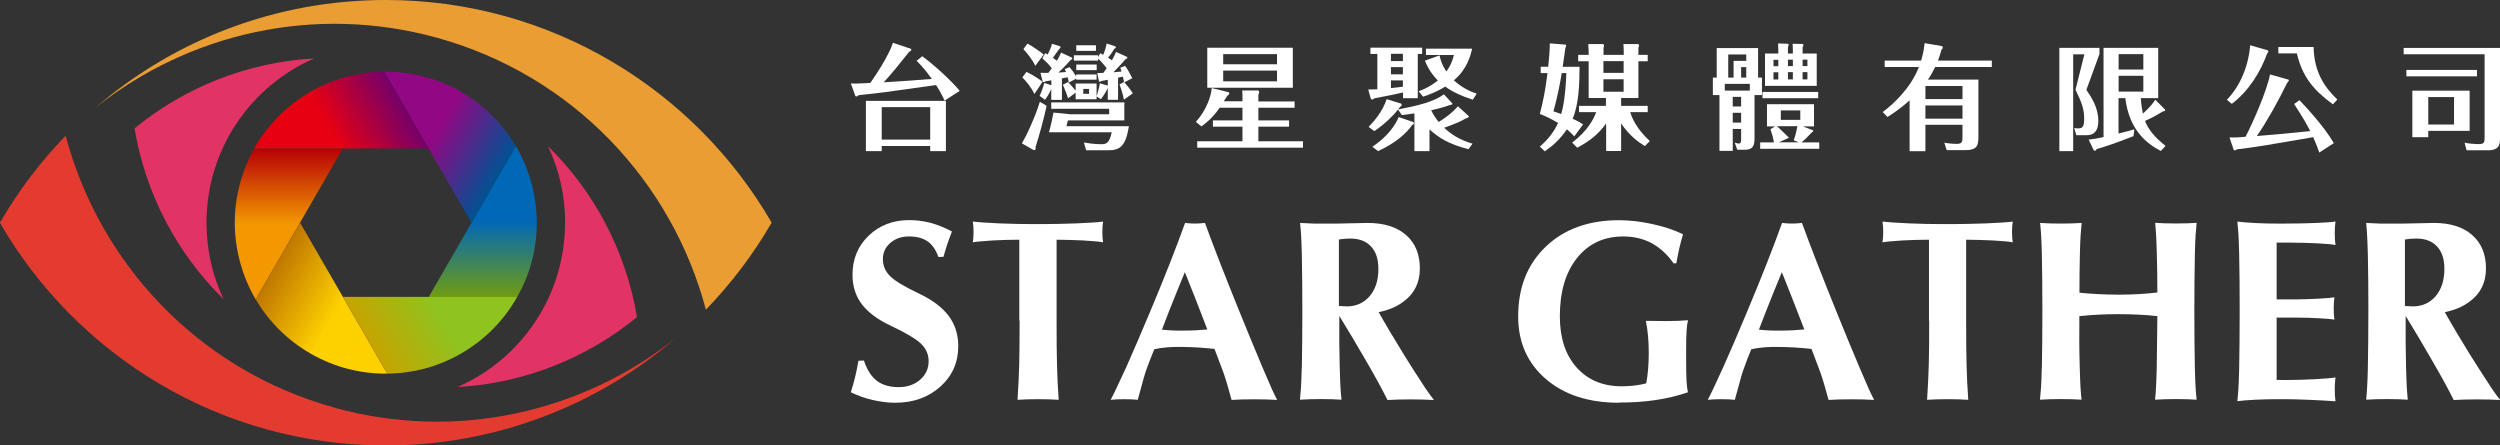 <?xml version="1.0" encoding="UTF-8"?>
<svg id="_圖層_2" data-name="圖層 2" xmlns="http://www.w3.org/2000/svg" xmlns:xlink="http://www.w3.org/1999/xlink" viewBox="0 0 238.74 42.53">
  <rect x="0" y="0" width="238.74" height="42.53" fill="#333333" stroke="none"/>
  <defs>
    <style>
      .cls-1 {
        fill: url(#linear-gradient-2);
      }

      .cls-2 {
        fill: #fff;
      }

      .cls-3 {
        fill: url(#linear-gradient-6);
      }

      .cls-4 {
        fill: #e43b31;
      }

      .cls-5 {
        fill: #e13364;
      }

      .cls-6 {
        fill: url(#linear-gradient-5);
      }

      .cls-7 {
        fill: #e99d33;
      }

      .cls-8 {
        fill: url(#linear-gradient-3);
      }

      .cls-9 {
        fill: url(#linear-gradient);
      }

      .cls-10 {
        fill: url(#linear-gradient-4);
      }
    </style>
    <linearGradient id="linear-gradient" x1="27.58" y1="28.59" x2="27.58" y2="14.18" gradientUnits="userSpaceOnUse">
      <stop offset=".5" stop-color="#f39800"/>
      <stop offset="1" stop-color="#b60005"/>
    </linearGradient>
    <linearGradient id="linear-gradient-2" x1="167.46" y1="-727.47" x2="167.46" y2="-741.89" gradientTransform="translate(584.82 541.7) rotate(-60)" gradientUnits="userSpaceOnUse">
      <stop offset=".5" stop-color="#fdd000"/>
      <stop offset="1" stop-color="#c07700"/>
    </linearGradient>
    <linearGradient id="linear-gradient-3" x1="891.91" y1="-984.43" x2="891.91" y2="-998.85" gradientTransform="translate(1346.28 305.8) rotate(-120)" gradientUnits="userSpaceOnUse">
      <stop offset=".5" stop-color="#8fc31f"/>
      <stop offset="1" stop-color="#c7a400"/>
    </linearGradient>
    <linearGradient id="linear-gradient-4" x1="1476.83" y1="-485.75" x2="1476.83" y2="-500.17" gradientTransform="translate(1522.93 -471.81) rotate(-180)" gradientUnits="userSpaceOnUse">
      <stop offset=".5" stop-color="#0068b7"/>
      <stop offset="1" stop-color="#709c12"/>
    </linearGradient>
    <linearGradient id="linear-gradient-5" x1="1337.56" y1="270.45" x2="1337.56" y2="256.03" gradientTransform="translate(938.11 -1013.51) rotate(120)" gradientUnits="userSpaceOnUse">
      <stop offset=".5" stop-color="#920783"/>
      <stop offset="1" stop-color="#005293"/>
    </linearGradient>
    <linearGradient id="linear-gradient-6" x1="612.69" y1="527.86" x2="612.69" y2="513.44" gradientTransform="translate(176.65 -777.61) rotate(60)" gradientUnits="userSpaceOnUse">
      <stop offset=".5" stop-color="#e60012"/>
      <stop offset="1" stop-color="#750069"/>
    </linearGradient>
  </defs>
  <g id="_分離模式" data-name="分離模式">
    <g>
      <g>
        <path class="cls-7" d="m41.72,3.6c13.03,3.6,22.46,13.79,25.69,25.97,2.41-2.49,4.53-5.28,6.28-8.31C66.33,8.55,52.58,0,36.84,0c-10.56,0-20.23,3.85-27.66,10.23C18.03,3.21,29.99.37,41.72,3.6Z"/>
        <path class="cls-4" d="m31.96,38.93c-13.03-3.59-22.46-13.79-25.69-25.97-2.41,2.49-4.53,5.28-6.28,8.31,7.35,12.71,21.1,21.27,36.84,21.27,10.56,0,20.22-3.85,27.66-10.22-8.85,7.01-20.81,9.85-32.53,6.62Z"/>
      </g>
      <g>
        <g>
          <path class="cls-5" d="m53.96,21.27c0,7.02-4.23,13.05-10.27,15.69,6.29-.35,12.3-2.71,17.14-6.68-1.03-6.17-4-11.91-8.49-16.31,1.04,2.21,1.63,4.69,1.63,7.3Z"/>
          <path class="cls-5" d="m19.72,21.27c0-7.02,4.23-13.05,10.27-15.69-6.29.35-12.3,2.71-17.14,6.68,1.03,6.17,4,11.91,8.5,16.31-1.05-2.21-1.63-4.69-1.63-7.3Z"/>
        </g>
        <path class="cls-9" d="m24.29,14.18c-1.18,2.09-1.87,4.51-1.87,7.09s.73,5.18,2,7.33l8.32-14.42h-8.46Z"/>
        <path class="cls-1" d="m24.42,28.59c1.22,2.07,2.98,3.87,5.21,5.16,2.32,1.34,4.85,1.96,7.35,1.93l-8.33-14.42-4.23,7.33Z"/>
        <path class="cls-8" d="m36.98,35.68c2.41-.02,4.84-.64,7.07-1.93,2.32-1.34,4.12-3.22,5.34-5.4h-16.65l4.23,7.33Z"/>
        <path class="cls-10" d="m49.39,28.36c1.19-2.09,1.87-4.51,1.87-7.09s-.73-5.18-2-7.33l-8.32,14.42h8.46Z"/>
        <path class="cls-6" d="m49.26,13.94c-1.22-2.07-2.98-3.87-5.21-5.16-2.32-1.34-4.85-1.96-7.35-1.93l8.32,14.42,4.23-7.33Z"/>
        <path class="cls-3" d="m36.7,6.85c-2.41.02-4.84.64-7.07,1.93-2.32,1.34-4.12,3.22-5.35,5.4h16.65s-4.23-7.33-4.23-7.33Z"/>
      </g>
    </g>
    <g>
      <g>
        <path class="cls-2" d="m89.62,24.55c-.25-.69-.59-1.19-1.04-1.5-.44-.31-1.03-.47-1.77-.47s-1.31.21-1.79.62c-.47.41-.71.93-.71,1.55s.24,1.19.71,1.64c.46.45,1.35.98,2.67,1.61,1.32.62,2.28,1.34,2.9,2.16.61.81.92,1.78.92,2.9,0,1.55-.57,2.84-1.71,3.86-1.14,1.02-2.57,1.54-4.29,1.54-.71,0-1.43-.09-2.17-.26-.74-.17-1.43-.42-2.09-.74.18-.57.32-1.07.42-1.5.1-.42.21-.93.31-1.51l.52-.02c.29.88.7,1.52,1.23,1.93.53.41,1.23.61,2.09.61.82,0,1.49-.23,2.04-.7.54-.47.82-1.06.82-1.77,0-.66-.25-1.22-.74-1.69-.5-.46-1.45-1.03-2.85-1.69-1.26-.59-2.19-1.28-2.79-2.07-.59-.78-.89-1.72-.89-2.8,0-1.5.51-2.75,1.54-3.74,1.03-.99,2.32-1.49,3.87-1.49.7,0,1.38.09,2.04.26.65.18,1.34.45,2.05.83-.18.46-.33.85-.44,1.19-.11.34-.24.74-.37,1.22l-.47.03Z"/>
        <path class="cls-2" d="m97.34,30.63v-7.74c-.84,0-1.67.03-2.5.07-.97.06-1.61.12-1.94.18.05-.29.07-.63.07-.99s-.02-.7-.07-.99c.51.06,1.34.12,2.5.17,1.15.05,2.25.07,3.29.07h.86c1.04,0,2.13-.03,3.29-.07,1.15-.05,1.99-.1,2.5-.17-.05.29-.07.63-.07.99s.02.7.07.99c-.33-.07-.97-.12-1.94-.18-.83-.04-1.67-.06-2.5-.07v7.74c0,1.81.01,3.22.04,4.23.02,1.01.08,2.11.16,3.32-.58-.04-1.23-.06-1.95-.06s-1.39.02-1.98.06c.08-1.21.13-2.31.16-3.32.02-1.01.04-2.41.04-4.23Z"/>
        <path class="cls-2" d="m107.51,35.16c.71-1.59,1.48-3.39,2.32-5.39,1.41-3.36,2.52-6.19,3.34-8.48.37.04.68.06.95.06s.58-.02.95-.06c.83,2.28,1.93,5.1,3.29,8.46.82,2.01,1.56,3.82,2.24,5.42.4.94.69,1.61.87,2.01.18.4.35.73.49,1.01-.64-.04-1.37-.06-2.18-.06s-1.53.02-2.17.06c-.24-.88-.42-1.52-.55-1.92-.12-.4-.25-.77-.38-1.1l-.7-1.85c-.98-.11-2.03-.18-3.15-.19-.96-.02-1.83.05-2.6.22-.26.62-.49,1.22-.71,1.82-.08.2-.18.5-.29.9-.12.41-.31,1.11-.58,2.11-.38-.04-.82-.06-1.3-.06s-.91.02-1.29.06c.14-.25.31-.59.5-.99.19-.4.5-1.07.94-2.02Zm4.16-5.52l-.71,1.84c.65.07,1.36.11,2.11.09.78,0,1.52-.04,2.23-.11l-.04-.09c-.75-1.96-1.45-3.75-2.11-5.38h0c-.47,1.12-.96,2.34-1.48,3.65Z"/>
        <path class="cls-2" d="m124.32,35.16c.03-1.62.05-3.43.05-5.42s-.02-3.83-.05-5.43c-.02-.83-.05-1.45-.07-1.85-.02-.4-.06-.79-.1-1.17l1.3.06h2.26l2.89-.06c1.57,0,2.79.38,3.67,1.15.88.77,1.32,1.83,1.32,3.2s-.55,2.45-1.64,3.22c-.61.45-1.38.76-2.29.95.63,1.13,1.42,2.45,2.36,3.98l.87,1.39c.57.89.99,1.54,1.26,1.94.27.4.54.76.79,1.08-.66-.04-1.4-.06-2.23-.06s-1.57.02-2.21.06c-.49-.99-1.15-2.2-1.98-3.63-.98-1.7-1.86-3.17-2.62-4.4-.02,1.85,0,3.51.04,4.98.02.83.05,1.45.07,1.85.02.4.06.79.1,1.17-.58-.04-1.24-.06-1.98-.06s-1.41.02-1.99.06c.04-.37.07-.77.1-1.17.02-.4.05-1.01.07-1.85Zm3.55-5.94l.73.04c.91,0,1.64-.33,2.2-.98.56-.66.83-1.52.83-2.6,0-.93-.23-1.64-.7-2.14-.46-.5-1.12-.76-1.98-.76-.38,0-.74.03-1.09.09v6.36Z"/>
        <path class="cls-2" d="m154.61,38.46c-2.89,0-5.22-.75-6.98-2.26-1.76-1.51-2.65-3.5-2.65-5.99,0-2.76.88-4.98,2.64-6.66,1.76-1.68,4.09-2.52,6.98-2.52,1.02,0,2.09.12,3.21.37,1.12.24,2.08.57,2.91.97-.15.53-.27.98-.36,1.37s-.18.86-.28,1.41h-.26c-.58-.84-1.28-1.48-2.08-1.92-.8-.43-1.71-.65-2.72-.65-1.85,0-3.33.69-4.42,2.06-1.1,1.38-1.64,3.23-1.64,5.57,0,2.05.53,3.68,1.6,4.88,1.07,1.2,2.51,1.8,4.32,1.8.8,0,1.58-.09,2.33-.28.16-.86.24-1.83.24-2.9,0-1.15-.09-2.17-.28-3.07.59.01,1.26.02,2.01.02s1.43-.03,2.02-.08c-.07.29-.12.63-.14,1.04-.03.4-.04,1.06-.04,1.98v.61c0,1.03.01,1.76.04,2.19.02.43.07.78.13,1.06-1.89.66-4.09.99-6.59.98Z"/>
        <path class="cls-2" d="m164.52,35.16c.71-1.59,1.49-3.39,2.32-5.39,1.41-3.36,2.52-6.19,3.34-8.48.37.04.68.06.95.06s.58-.02.95-.06c.83,2.28,1.93,5.1,3.29,8.46.81,2.01,1.56,3.82,2.24,5.42.4.94.69,1.61.87,2.01.18.4.35.73.49,1.01-.64-.04-1.37-.06-2.18-.06s-1.53.02-2.17.06c-.24-.88-.42-1.52-.55-1.92-.12-.4-.25-.77-.38-1.1l-.7-1.85c-.98-.11-2.03-.18-3.15-.19-.96-.02-1.83.05-2.6.22-.26.62-.49,1.22-.7,1.82-.08.2-.18.5-.29.9-.12.41-.31,1.11-.58,2.11-.38-.04-.82-.06-1.3-.06s-.91.02-1.29.06c.14-.25.31-.59.5-.99.19-.4.5-1.07.93-2.02Zm4.16-5.52l-.71,1.84c.66.07,1.36.11,2.11.09.78,0,1.52-.04,2.23-.11l-.04-.09c-.75-1.96-1.46-3.75-2.11-5.38h0c-.47,1.12-.96,2.34-1.48,3.65Z"/>
        <path class="cls-2" d="m184.21,30.63v-7.74c-.84,0-1.67.03-2.5.07-.97.06-1.61.12-1.94.18.05-.29.07-.63.07-.99s-.02-.7-.07-.99c.51.06,1.34.12,2.5.17,1.15.05,2.25.07,3.29.07h.86c1.04,0,2.13-.03,3.29-.07,1.15-.05,1.99-.1,2.5-.17-.05.29-.07.63-.07.99s.02.7.07.99c-.33-.07-.97-.12-1.94-.18-.83-.04-1.67-.06-2.51-.07v7.74c0,1.81.01,3.22.04,4.23.02,1.01.08,2.11.16,3.32-.57-.04-1.23-.06-1.95-.06s-1.39.02-1.98.06c.08-1.21.13-2.31.16-3.32.03-1.01.04-2.41.04-4.23Z"/>
        <path class="cls-2" d="m194.99,35.16c.03-1.62.05-3.43.05-5.42s-.02-3.83-.05-5.43c-.02-.83-.05-1.45-.07-1.85-.02-.4-.06-.79-.1-1.17.58.04,1.24.06,1.98.06s1.41-.02,1.99-.06c-.04.38-.07.76-.1,1.17-.03.4-.05,1.02-.07,1.85-.03,1.13-.04,2.34-.04,3.64,1.13.12,2.37.18,3.7.19,1.35,0,2.6-.07,3.74-.21,0-1.29-.02-2.5-.05-3.63-.02-.83-.05-1.45-.07-1.85-.02-.4-.06-.79-.09-1.17.58.04,1.24.06,1.97.06s1.41-.02,1.99-.06c-.04.38-.07.76-.1,1.17-.03.4-.05,1.02-.07,1.85-.03,1.61-.05,3.42-.05,5.42s.02,3.82.05,5.43c.02.83.05,1.45.07,1.85.02.4.06.79.1,1.17-.58-.04-1.24-.06-1.98-.06s-1.41.02-1.99.06c.04-.37.07-.76.09-1.17.02-.4.05-1.02.07-1.85l.06-4.96c-1.14-.13-2.39-.19-3.73-.19s-2.58.07-3.72.19c-.02,1.84-.01,3.49.04,4.96.02.83.05,1.45.07,1.85.02.4.06.79.1,1.17-.58-.04-1.24-.06-1.98-.06s-1.41.02-1.99.06c.04-.37.07-.77.1-1.17.03-.4.05-1.01.07-1.85Z"/>
        <path class="cls-2" d="m213.66,38.31c.04-.38.07-.76.1-1.17.02-.4.05-1.02.07-1.85.03-1.64.05-3.5.05-5.56s-.01-3.92-.05-5.55c-.02-.83-.05-1.45-.07-1.85-.03-.4-.06-.79-.1-1.17.43.06,1.01.1,1.73.14.72.04,1.4.05,2.02.05h.79c1.05,0,2.06-.02,3.03-.06.97-.04,1.56-.09,1.8-.14-.05.33-.07.7-.07,1.12s.02.8.07,1.13c-.27-.06-.83-.12-1.67-.16s-1.69-.07-2.56-.07h-1.39v5.42h1.9c.7-.01,1.42-.03,2.14-.07.72-.04,1.22-.08,1.48-.13-.05.31-.07.67-.07,1.06s.02.76.07,1.07c-.26-.05-.76-.09-1.48-.13-.72-.04-1.43-.06-2.14-.06h-1.9s0,5.95,0,5.95h.13s.66.01.66.01c.97,0,1.93-.03,2.9-.08.97-.05,1.61-.11,1.93-.17-.05.34-.07.72-.07,1.14s.02.8.07,1.14c-.7-.05-1.54-.1-2.51-.14-.97-.04-1.74-.06-2.32-.06h-.79c-.62,0-1.3.02-2.02.05-.72.04-1.3.08-1.73.14Z"/>
        <path class="cls-2" d="m226.12,35.16c.03-1.62.05-3.43.05-5.42s-.01-3.83-.05-5.43c-.02-.83-.05-1.45-.07-1.85-.02-.4-.05-.79-.09-1.17l1.31.06h2.26l2.89-.06c1.56,0,2.79.38,3.66,1.15.88.77,1.32,1.83,1.32,3.2s-.55,2.45-1.64,3.22c-.62.45-1.38.76-2.29.95.63,1.13,1.42,2.45,2.36,3.98l.88,1.39c.57.89.99,1.54,1.26,1.94.27.4.53.76.79,1.08-.65-.04-1.39-.06-2.23-.06s-1.57.02-2.21.06c-.49-.99-1.15-2.2-1.98-3.63-.98-1.7-1.85-3.17-2.61-4.4-.01,1.85,0,3.51.04,4.98.02.83.05,1.45.07,1.85.02.4.06.79.09,1.17-.58-.04-1.24-.06-1.98-.06s-1.41.02-1.99.06c.04-.37.07-.77.09-1.17.03-.4.05-1.01.07-1.85Zm3.55-5.94l.73.04c.91,0,1.64-.33,2.2-.98.55-.66.83-1.52.83-2.6,0-.93-.23-1.64-.7-2.14-.46-.5-1.12-.76-1.98-.76-.38,0-.74.03-1.09.09v6.36Z"/>
      </g>
      <g>
        <path class="cls-2" d="m88.07,5.37c1.11.8,2.85,2.4,3.58,3.31l-1.45.93c-.16-.36-.33-.73-.81-1.49-5.21.74-5.22.74-7.4.97-.03.04-.11.12-.19.12-.02,0-.11-.01-.12-.05l-.43-1.19c.5.02.98,0,1.86-.05.39-.53,1.8-2.65,2.16-3.83l1.72.57s.04.04.04.08c0,.09-.09.14-.21.21-1.02,1.29-1.6,2-2.43,2.91,1.19-.07,1.53-.09,4.6-.32-.69-.97-1.2-1.48-1.46-1.73l.53-.43Zm-3.87,8.57v.49h-1.51v-4.8h7.64v4.8h-1.5v-.49h-4.63Zm4.63-.61v-3.1h-4.63v3.1h4.63Z"/>
        <path class="cls-2" d="m99.95,10.1c-.2.95-.71,2.89-1.05,3.91,0,.21,0,.33-.12.33-.05,0-.09-.02-.11-.03l-1.08-.62c.44-.8.48-.88.77-1.53.45-1.03.62-1.43.94-2.44l.66.39Zm-1.92-3.23c.44.2,1.08.58,1.53.94l-.78,1.17c-.26-.61-.88-1.33-1.15-1.59l.39-.52Zm.1-2.7c.39.2,1.28.81,1.54,1.03l-.8,1.09c-.27-.57-.77-1.21-1.14-1.6l.39-.53Zm4.2,1.31s.07.04.07.09c0,.07-.07.11-.2.2-.48.56-.88.93-1.13,1.16.34-.02.56-.03.73-.05-.05-.14-.08-.2-.12-.28l.46-.19c.27.33.32.39.63.89v-.19h1.95v.5h-1.95v-.1l-.71.38c-.01-.13-.04-.31-.1-.51l-.55.1v2.06h-1.02v-1.04c-.22.53-.43.8-.6,1.03l-.51-.37c.26-.6.36-.92.45-1.24l.67.22v-.47c-.07.01-.55.09-.57.1-.11.07-.12.08-.16.08-.08,0-.11-.07-.12-.13l-.19-.77c.44.01.54.02.75.01.23-.31.25-.34.33-.44-.26-.36-.61-.69-.9-.95l.27-.49c.16.08.19.09.24.12.31-.61.34-.76.4-1.02l.73.22c.07.02.1.07.1.11,0,.05-.04.1-.12.16-.05.04-.51.72-.61.85.17.12.26.19.37.28.22-.34.31-.55.41-.78l.98.46Zm5.48,6.57c-.31,1.86-.8,2.3-1.96,2.3h-2.13l-.21-.74c.33.05.94.16,1.62.16.44,0,.81,0,1.03-1.14h-5.99c.2-.68.41-1.7.43-1.88l1.6.16h3.72v-.52h-5.53v-.61h6.98v1.72h-5.39c-.05.2-.09.32-.14.55h5.96Zm-1.05-2.52h-.97v-1.13c-.18.38-.31.61-.66,1.07l-.41-.26v.27h-2v-.63l-.73.54c-.07-.3-.33-.93-.49-1.3l.49-.25c.28.28.33.34.73.82v-.68h2v1.19c.11-.28.25-.82.31-1.21l.76.21v-.55c-.09.02-.54.1-.58.11-.12.07-.13.08-.18.08s-.08-.04-.09-.09l-.16-.75c.14.01.19.01.59-.01.05-.08.11-.15.31-.45-.21-.27-.4-.52-.81-.92v.2h-2.32v-.51h2.32v.17l.21-.37c.16.1.19.11.27.16.23-.57.26-.73.33-1.08l.79.25s.09.04.09.1c0,.07-.03.09-.15.15-.27.45-.37.58-.6.85.15.09.24.15.37.25.15-.26.28-.52.4-.8l1,.45s.08.03.08.09-.02.07-.19.17c-.31.36-.39.45-1.14,1.23.2-.02.25-.02.77-.07-.03-.12-.05-.2-.12-.36l.46-.18c.31.43.35.53.69,1.18l-.76.39c.18.19.58.69.81,1.05l-.85.61c-.09-.46-.19-.83-.42-1.46l.43-.23c-.03-.19-.07-.31-.11-.51-.06.01-.1.02-.46.1v2.09Zm-2.1-5.21v.54h-1.88v-.54h1.88Zm.07,1.84v.54h-1.95v-.54h1.95Zm-1.28,2.33v.47h.55v-.47h-.55Z"/>
        <path class="cls-2" d="m118.65,9.69v-.33c0-.31,0-.4-.02-.72h1.54s.08.09.08.15c0,.09-.04.2-.08.25v.65h3.46v.6h-3.46v1.21h2.93v.6h-2.93v1.39h4.26v.61h-10.1v-.61h4.32v-1.39h-2.82v-.6h2.82v-1.21h-2.18c-.72,1.06-1.46,1.58-1.75,1.78l-.52-.43c1.02-1.12,1.48-2.53,1.51-3.23l1.65.4s.03.08.03.11c0,.11-.12.19-.19.23-.19.29-.24.39-.33.52h1.77Zm4.81-5.13v3.82h-8.17v-3.82h8.17Zm-1.51,1.58v-.97h-5.14v.97h5.14Zm-5.14.6v1.03h5.14v-1.03h-5.14Z"/>
        <path class="cls-2" d="m135.38,9.38h-1.4v-.55c-.82.19-1.4.31-2.7.55q-.2.13-.23.13s-.13-.02-.15-.1l-.24-.86c.15,0,.48-.01.87-.02v-3.38h-.66v-.6h4.94v.6h-.42v4.24Zm3.29.48s.03.03.03.05c0,.08-.1.1-.28.13-.29.11-.81.28-1.75.49.13.26.34.65.72,1.12.68-.43,1.23-.82,1.84-1.5l1.02.93c.07.06-.02.18-.27.23-.52.31-1.19.58-2.07.89.73.68,1.5,1.16,2.71,1.52l-.39.53c-1.88-.49-2.8-1.07-3.72-1.89v2.07h-1.44v-3.6c-.56.09-.9.12-1.2.16l-.36-.53c-.42.54-1.29,1.41-2.27,2.06l-.54-.4c.62-.66,1.31-1.46,1.72-2.65l1.4.43s.04.11.04.15c0,.05-.15.16-.2.2-.09.12-.11.15-.14.2,1.92-.37,3.38-.72,4.37-1.44l.79.86Zm-7.61,4.15c.82-.55,1.96-1.51,2.51-2.83l1.41.48s.04.08.04.11c0,.08-.08.12-.18.19-.5.71-1.47,1.66-3.24,2.47l-.55-.42Zm2.91-8.87h-1.14v.69h1.14v-.69Zm0,1.27h-1.14v.69h1.14v-.69Zm0,1.27h-1.14v.73c.58-.06.85-.09,1.14-.13v-.6Zm1.5,1.04c.81-.31,1.29-.6,1.84-1.03-.8-.82-1.09-1.54-1.24-1.9l1.4-.5c.1.46.23.9.65,1.54.16-.22.54-.77.72-1.58h-2.67v-.6h4.41c-.14.61-.45,1.94-1.74,3.02.15.14.97.9,2.18,1.27l-.37.58c-1.03-.32-1.94-.75-2.64-1.25-.89.55-1.63.8-2.11.96l-.43-.51Z"/>
        <path class="cls-2" d="m150.84,6.37c0,1.6-.07,3.61-.66,4.97.57.26.76.38,1,.54l-.84,1.14c-.25-.26-.43-.44-.71-.67-.7,1.03-1.4,1.6-2.11,2.1l-.47-.44c.6-.55,1.24-1.19,1.74-2.27-.8-.48-1.41-.73-1.74-.86.33-1.3.51-2.17.73-3.9h-.65v-.61h.72c.07-.74.15-1.53.15-2.23l1.48.12c.06,0,.08.04.08.11,0,.05-.04.14-.07.2-.04.28-.22,1.54-.26,1.81h1.61Zm-1.7.61c-.15.89-.34,1.98-.79,3.66.12.03.26.07.74.25.14-.46.41-1.61.49-3.91h-.45Zm.98,6.65c1.52-1.15,2.08-2.29,2.31-2.92h-1.64v-.6h2.57v-.75h-1.65v-3.51h-1v-.61h1v-.34c0-.14-.02-.47-.04-.69h1.43s.08.05.08.15c0,.06-.02.12-.05.19v.69h1.93v-.34c0-.24-.02-.52-.03-.69h1.39s.1.02.1.13c0,.09-.03.15-.06.21v.69h.89v.61h-.89v3.51h-1.65v.75h2.54v.6h-1.67c.16.54.59,1.58,1.87,2.76l-.47.48c-.54-.33-1.47-.96-2.27-2.17v2.64h-1.43v-2.63c-.79,1.08-1.54,1.65-2.76,2.32l-.48-.48Zm3-7.79v1.12h1.93v-1.12h-1.93Zm0,1.73v1.19h1.93v-1.19h-1.93Z"/>
        <path class="cls-2" d="m163.94,7.41v-2.82h3.95v2.82h.37v1.67h-.71v4.07c0,.72-.11,1.15-.93,1.15h-.72l-.24-.68c.16.04.29.09.38.09.22,0,.23-.18.23-.46v-.93h-.8v2.09h-1.27v-5.33h-.63v-1.67h.37Zm3.16.6h-2.39v.64h2.39v-.64Zm-1.55-.6v-1.6h1.21v-.61h-1.72v2.21h.5Zm.72,2.76v-.92h-.8v.92h.8Zm0,1.54v-.94h-.8v.94h.8Zm.49-4.3v-1h-.49v1h.49Zm6.4,5.03s.03.09-.1.18c-.09.07-.1.09-.23.22-.16.19-.54.55-.79.76h1.69v.61h-5.64v-.61h1.31c-.07-.47-.19-.84-.33-1.26l.44-.27h-.77v-2.12h4.49v2.12h-1.07l1,.38Zm.47-3.06h-5.32v-.6h5.32v.6Zm-2.42-4.27v-.34c0-.21-.01-.31-.02-.59l.95.02s.08.04.08.1c0,.04-.07.19-.08.22v.59h1.35v3.09h-4.94v-3.09h1.27v-.36c0-.2-.02-.48-.02-.6l.94.03s.07.05.07.1-.05.21-.07.24v.59h.47Zm-1.39,1.21v-.61h-.46v.61h.46Zm-.46.58v.69h.46v-.69h-.46Zm1.93,6.49c.15-.42.23-.67.35-1.34h-1.95c.27.25.36.33,1.15,1.1l-.96.44h1.87l-.46-.2Zm-1.23-2.85v.91h1.86v-.91h-1.86Zm1.15-4.23v-.61h-.47v.61h.47Zm-.47.58v.69h.47v-.69h-.47Zm1.86-.58v-.61h-.46v.61h.46Zm-.46.58v.69h.46v-.69h-.46Z"/>
        <path class="cls-2" d="m190.21,5.79v.61h-5.41c-.18.36-.34.69-.69,1.2h4.82v5.42c0,.88-.09,1.32-1.32,1.32h-1.71l-.22-.71c.3.04.67.11,1.18.11.55,0,.55-.25.55-.7v-1.12h-3.54v2.52h-1.51v-4.86c-.23.21-.93.85-2.11,1.59l-.46-.47c1.04-.77,2.69-2.31,3.46-4.3h-3.27v-.61h3.48c.25-.82.3-1.36.33-1.67l1.59.27c.07.01.15.03.15.14,0,.09-.05.15-.12.21-.11.39-.2.67-.34,1.05h5.14Zm-2.8,3.67v-1.25h-3.54v1.25h3.54Zm-3.54.61v1.26h3.54v-1.26h-3.54Z"/>
        <path class="cls-2" d="m200.49,5.16l-1.25,3.42c.47.7,1.14,1.67,1.14,2.96,0,1.37-.83,1.37-1.17,1.37h-.93l-.2-.68c.1.01.19.03.35.03.39,0,.6-.08.6-.92,0-.89-.21-1.52-.83-2.77l.85-3.38h-1.07v9.24h-1.32V4.57h3.83v.59Zm6.23,5.25s.05.07.05.1c0,.09-.11.11-.24.14-.55.34-1.01.59-1.69.9.31.81.95,1.59,1.96,2.38l-.45.49c-1.21-.65-3.01-1.87-3.39-5.05h-.65v3.38c.77-.19,1.04-.26,1.51-.4l-.08.65c-1.7.67-2.56.95-3.52,1.24-.04.09-.09.15-.18.15-.08,0-.11-.05-.14-.13l-.44-.93c.61-.06,1.28-.21,1.42-.24V4.57h5.22v4.8h-1.66c.04.64.12,1.11.2,1.48.73-.65,1.09-1.17,1.18-1.33l.89.9Zm-2.04-3.77v-1.47h-2.36v1.47h2.36Zm-2.36.6v1.51h2.36v-1.51h-2.36Z"/>
        <path class="cls-2" d="m216.57,4.81s.05.07.05.1c0,.02,0,.04-.14.26-.58,1.6-1.66,3.46-3.35,4.75l-.47-.39c2-2.09,2.19-4.8,2.22-5.21l1.69.49Zm1.94,2.78s.07.04.07.07c0,.07-.1.19-.19.3-.85,1.74-1.9,3.63-2.87,5.03,1.64-.13,1.99-.16,5.1-.47-.31-.59-.62-1.18-1.54-2.59l.51-.36c.49.51,2.35,2.48,3.28,4.1l-1.39.9c-.12-.36-.23-.68-.58-1.47-4.76.82-5.29.92-7.28,1.16-.14.09-.16.1-.22.1-.02,0-.09-.02-.1-.07l-.39-1.16c.61.01.93-.01,1.53-.07.63-1.21,2.01-4.28,2.34-5.95l1.72.48Zm2.43-3.1c.05,2.31.96,3.77,2.27,5.02l-.43.45c-1.88-1.37-2.92-2.66-3.44-4.86h-1.77v-.61h3.37Z"/>
        <path class="cls-2" d="m238.74,4.58v8.59c0,.54-.02,1.18-1.12,1.18h-2.07l-.19-.72c.37.08.98.13,1.36.13.54,0,.55-.19.55-.7v-7.88h-7.73v-.6h9.19Zm-2.2,2.1v.61h-6.74v-.61h6.74Zm-.7,1.98v3.84h-3.95v.6h-1.52v-4.44h5.47Zm-3.95.61v2.62h2.46v-2.62h-2.46Z"/>
      </g>
    </g>
  </g>
</svg>